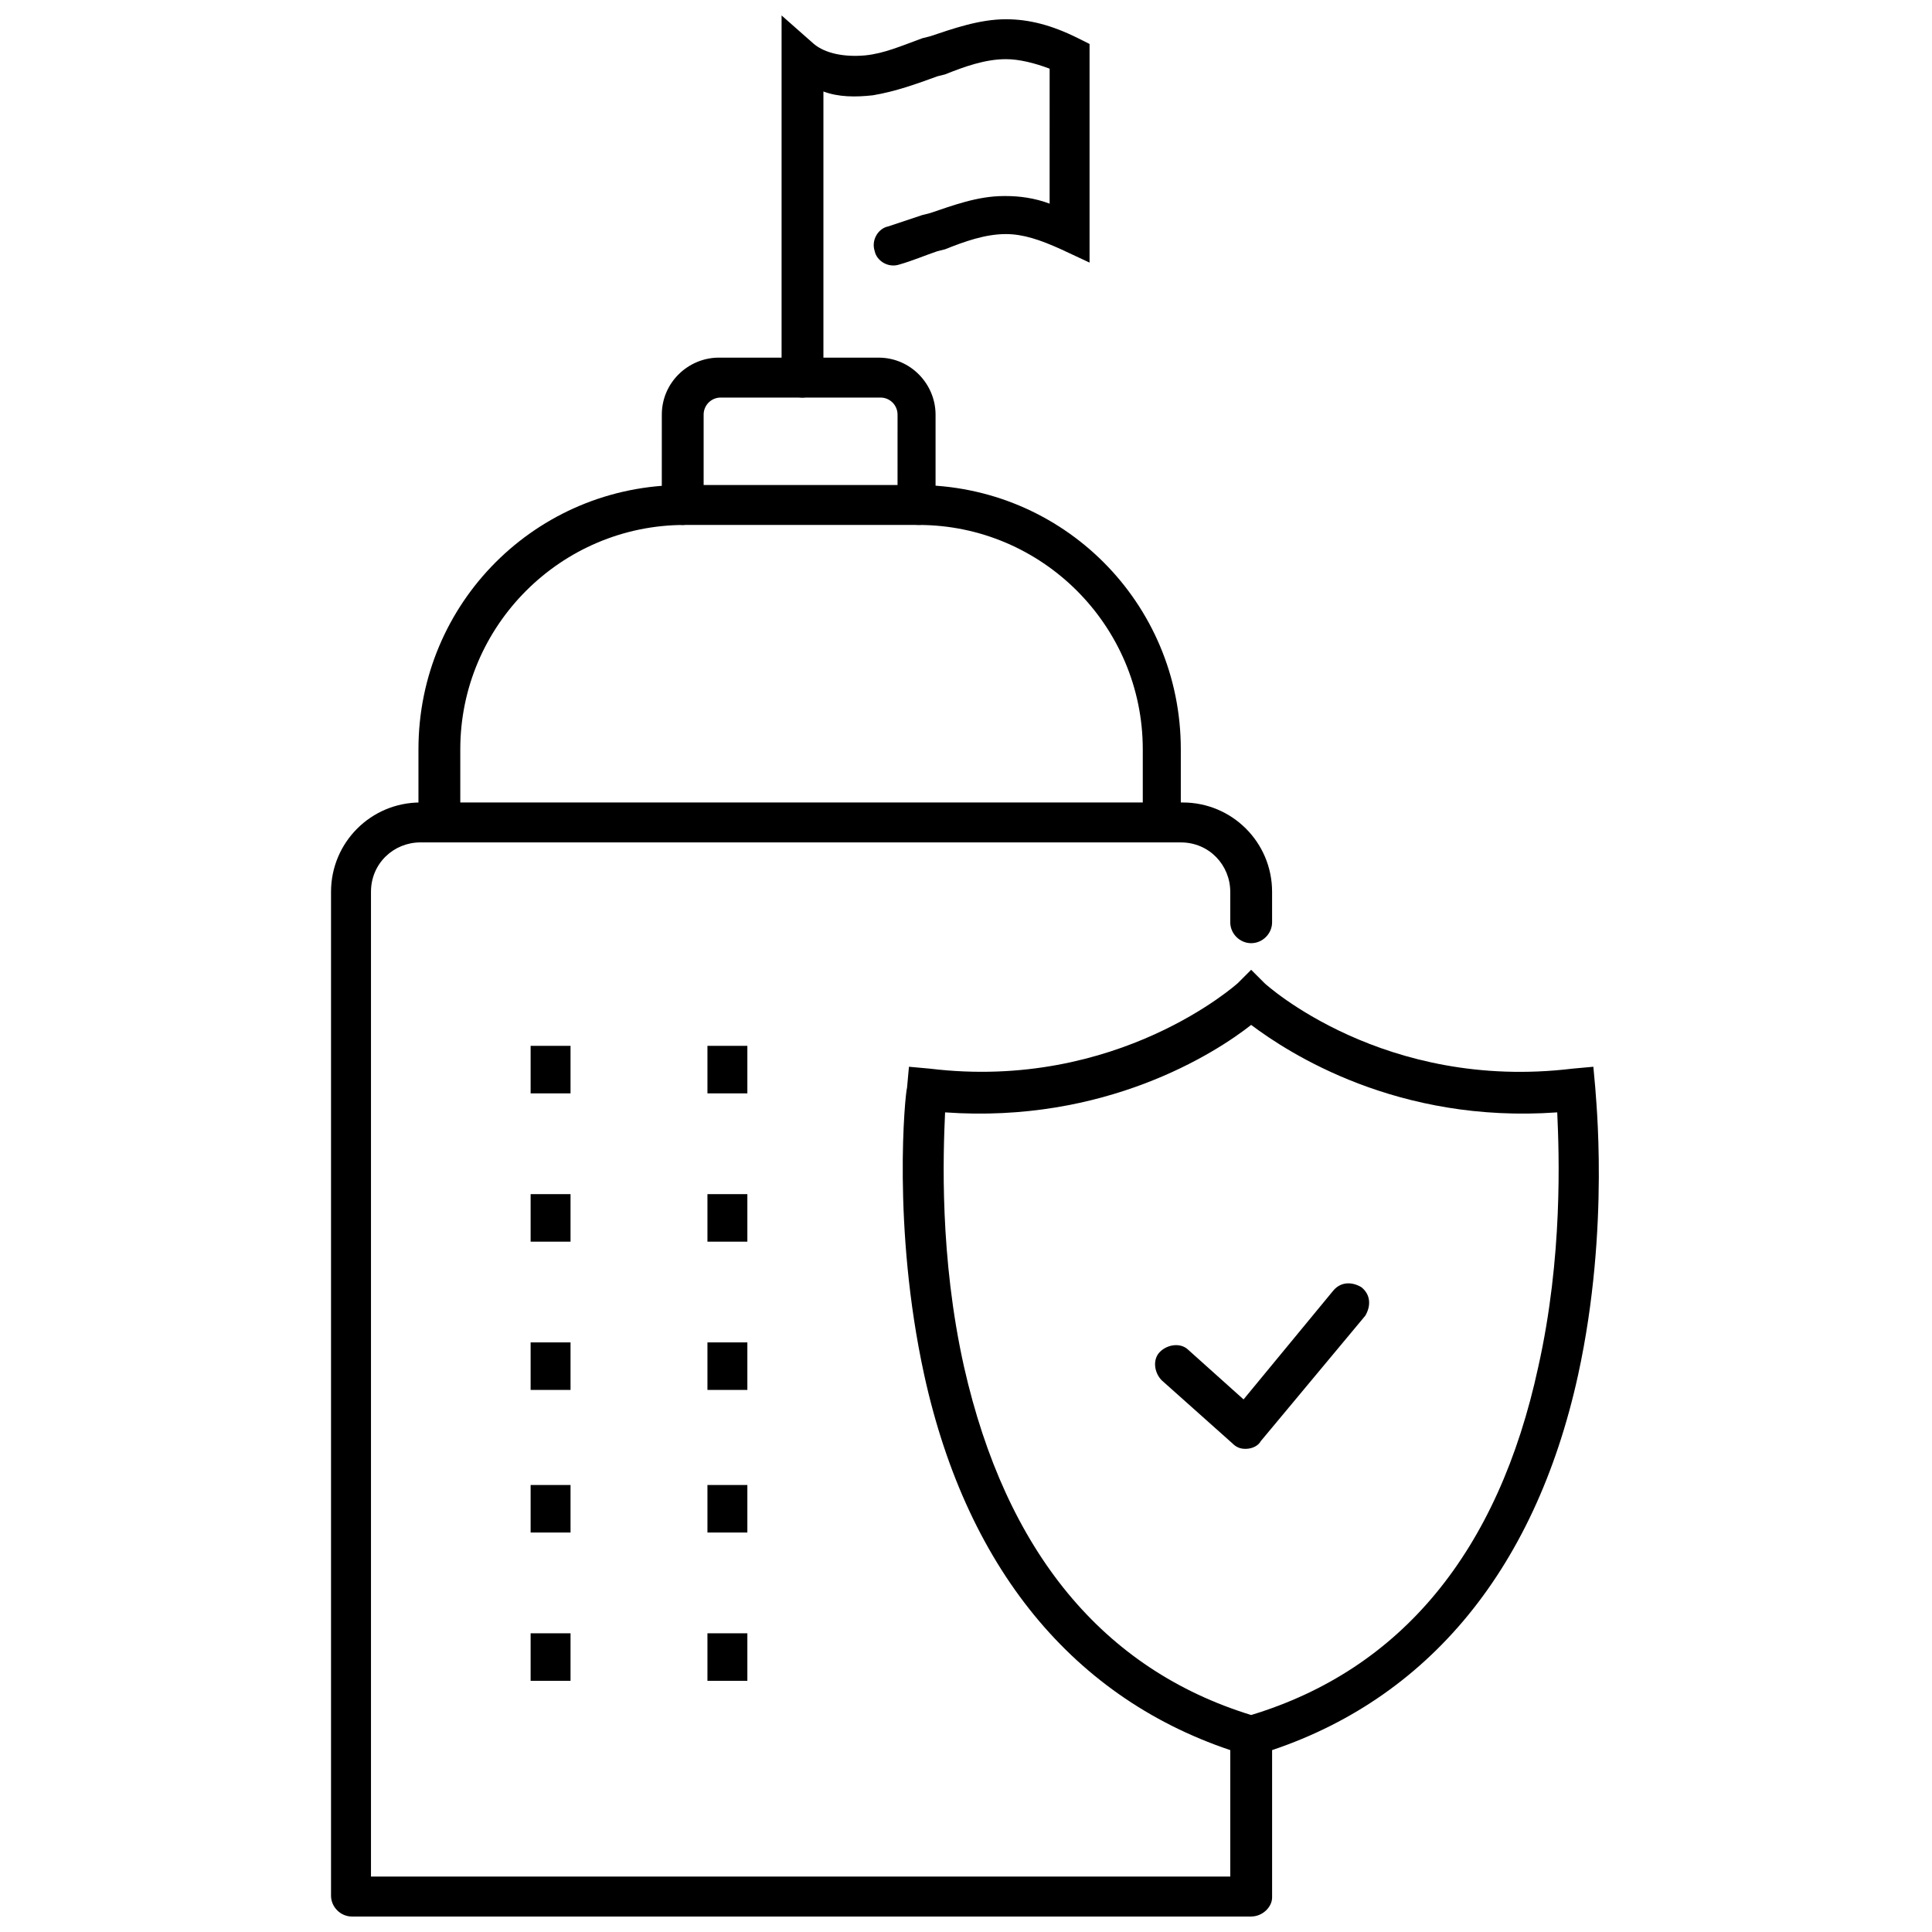 <?xml version="1.0" encoding="UTF-8"?>
<!-- Uploaded to: ICON Repo, www.iconrepo.com, Generator: ICON Repo Mixer Tools -->
<svg width="800px" height="800px" version="1.1" viewBox="144 144 512 512" xmlns="http://www.w3.org/2000/svg">
 <defs>
  <clipPath id="b">
   <path d="m231 356h251v295.9h-251z"/>
  </clipPath>
  <clipPath id="a">
   <path d="m351 148.09h82v101.91h-82z"/>
  </clipPath>
 </defs>
 <path d="m284.62 460.46h10.578v12.594h-10.578z"/>
 <path d="m284.62 421.16h10.578v12.594h-10.578z"/>
 <path d="m331.48 460.46h10.578v12.594h-10.578z"/>
 <path d="m331.48 421.16h10.578v12.594h-10.578z"/>
 <path d="m284.62 576.84h10.578v12.594h-10.578z"/>
 <path d="m284.62 537.54h10.578v12.594h-10.578z"/>
 <path d="m284.62 499.75h10.578v12.594h-10.578z"/>
 <path d="m331.48 576.84h10.578v12.594h-10.578z"/>
 <path d="m331.48 537.54h10.578v12.594h-10.578z"/>
 <path d="m331.48 499.75h10.578v12.594h-10.578z"/>
 <g clip-path="url(#b)">
  <path d="m475.57 651.9h-238.3c-3.023 0-5.543-2.519-5.543-5.543v-266.01c0-13.098 10.578-23.68 23.68-23.68h202.03c13.098 0 23.68 10.578 23.68 23.68v8.062c0 3.023-2.519 5.543-5.543 5.543-3.023 0-5.543-2.519-5.543-5.543v-8.062c0-7.055-5.543-13.098-13.098-13.098l-201.52-0.004c-7.055 0-13.098 5.543-13.098 13.098v260.97h227.72v-35.77c0-3.023 2.519-5.543 5.543-5.543 3.023 0 5.543 2.519 5.543 5.543v41.312c-0.004 2.519-2.523 5.039-5.547 5.039z"/>
 </g>
 <path d="m452.39 366.75c-3.023 0-5.543-2.519-5.543-5.543v-18.641c0-32.746-26.703-59.449-59.449-59.449h-61.969c-32.746 0-59.449 26.703-59.449 59.449v18.641c0 3.023-2.519 5.543-5.543 5.543-3.023 0-5.543-2.519-5.543-5.543v-18.641c0-38.793 31.234-70.031 70.031-70.031h61.969c38.793 0 70.031 31.234 70.031 70.031v18.641c0.504 3.023-1.512 5.543-4.535 5.543z"/>
 <path d="m387.4 283.11c-3.023 0-5.543-2.519-5.543-5.543l0.004-23.676c0-2.519-2.016-4.535-4.535-4.535h-42.32c-2.519 0-4.535 2.016-4.535 4.535v23.68c0 3.023-2.519 5.543-5.543 5.543-3.023 0-5.543-2.519-5.543-5.543l0.004-23.68c0-8.566 7.055-15.113 15.113-15.113h42.32c8.566 0 15.113 7.055 15.113 15.113v23.68c1.008 3.019-1.512 5.539-4.535 5.539z"/>
 <g clip-path="url(#a)">
  <path d="m356.67 249.36c-3.023 0-5.543-2.519-5.543-5.543v-95.723l8.566 7.559c3.023 2.519 8.062 3.527 13.602 3.023 5.039-0.504 9.574-2.519 15.113-4.535l2.016-0.504c6.047-2.016 13.098-4.535 20.152-4.535 6.047 0 12.09 1.512 19.145 5.039l3.023 1.512v57.938l-7.559-3.527c-5.543-2.519-10.078-4.031-14.609-4.031-5.543 0-11.082 2.016-16.121 4.031l-2.016 0.504c-3.023 1.008-6.551 2.519-10.078 3.527-3.023 1.008-6.047-1.008-6.551-3.527-1.008-3.023 1.008-6.047 3.527-6.551 3.023-1.008 6.047-2.016 9.07-3.023l2.016-0.504c6.047-2.016 12.594-4.535 19.648-4.535h0.504c3.527 0 7.559 0.504 11.586 2.016l0.004-35.77c-4.031-1.512-8.062-2.519-11.586-2.519-5.543 0-11.082 2.016-16.121 4.031l-2.016 0.504c-5.543 2.016-11.082 4.031-17.129 5.039-4.535 0.504-9.07 0.504-13.098-1.008v75.57c-0.508 3.023-3.027 5.543-5.547 5.543z"/>
 </g>
 <path d="m474.06 527.96c-1.512 0-2.519-0.504-3.527-1.512l-18.641-16.625c-2.016-2.016-2.519-5.543-0.504-7.559s5.543-2.519 7.559-0.504l14.609 13.098 23.68-28.719c2.016-2.519 5.039-2.519 7.559-1.008 2.519 2.016 2.519 5.039 1.008 7.559l-27.711 33.254c-0.504 1.008-2.016 2.016-4.031 2.016 0.504 0 0 0 0 0z"/>
 <path d="m475.57 609.58-1.512-0.504c-43.832-13.098-73.555-47.863-85.145-100.76-8.566-39.297-5.039-74.562-4.535-76.074l0.504-5.543 5.543 0.504c49.879 6.047 81.617-22.672 81.617-22.672l3.527-3.527 3.527 3.527c0.504 0.504 31.738 28.719 81.617 22.672l5.543-0.504 0.504 5.543c0 1.512 4.031 36.777-4.535 76.074-11.59 52.902-41.312 87.664-85.145 100.76zm-81.113-170.79c-0.504 11.082-1.512 38.289 5.039 67.512 11.082 48.871 36.777 80.105 76.074 92.195 39.801-12.09 65.496-43.328 76.074-92.195 6.551-29.223 5.543-56.426 5.039-67.512-42.32 3.023-71.039-15.621-81.113-23.176-9.574 7.555-38.793 26.199-81.113 23.176z"/>
</svg>
